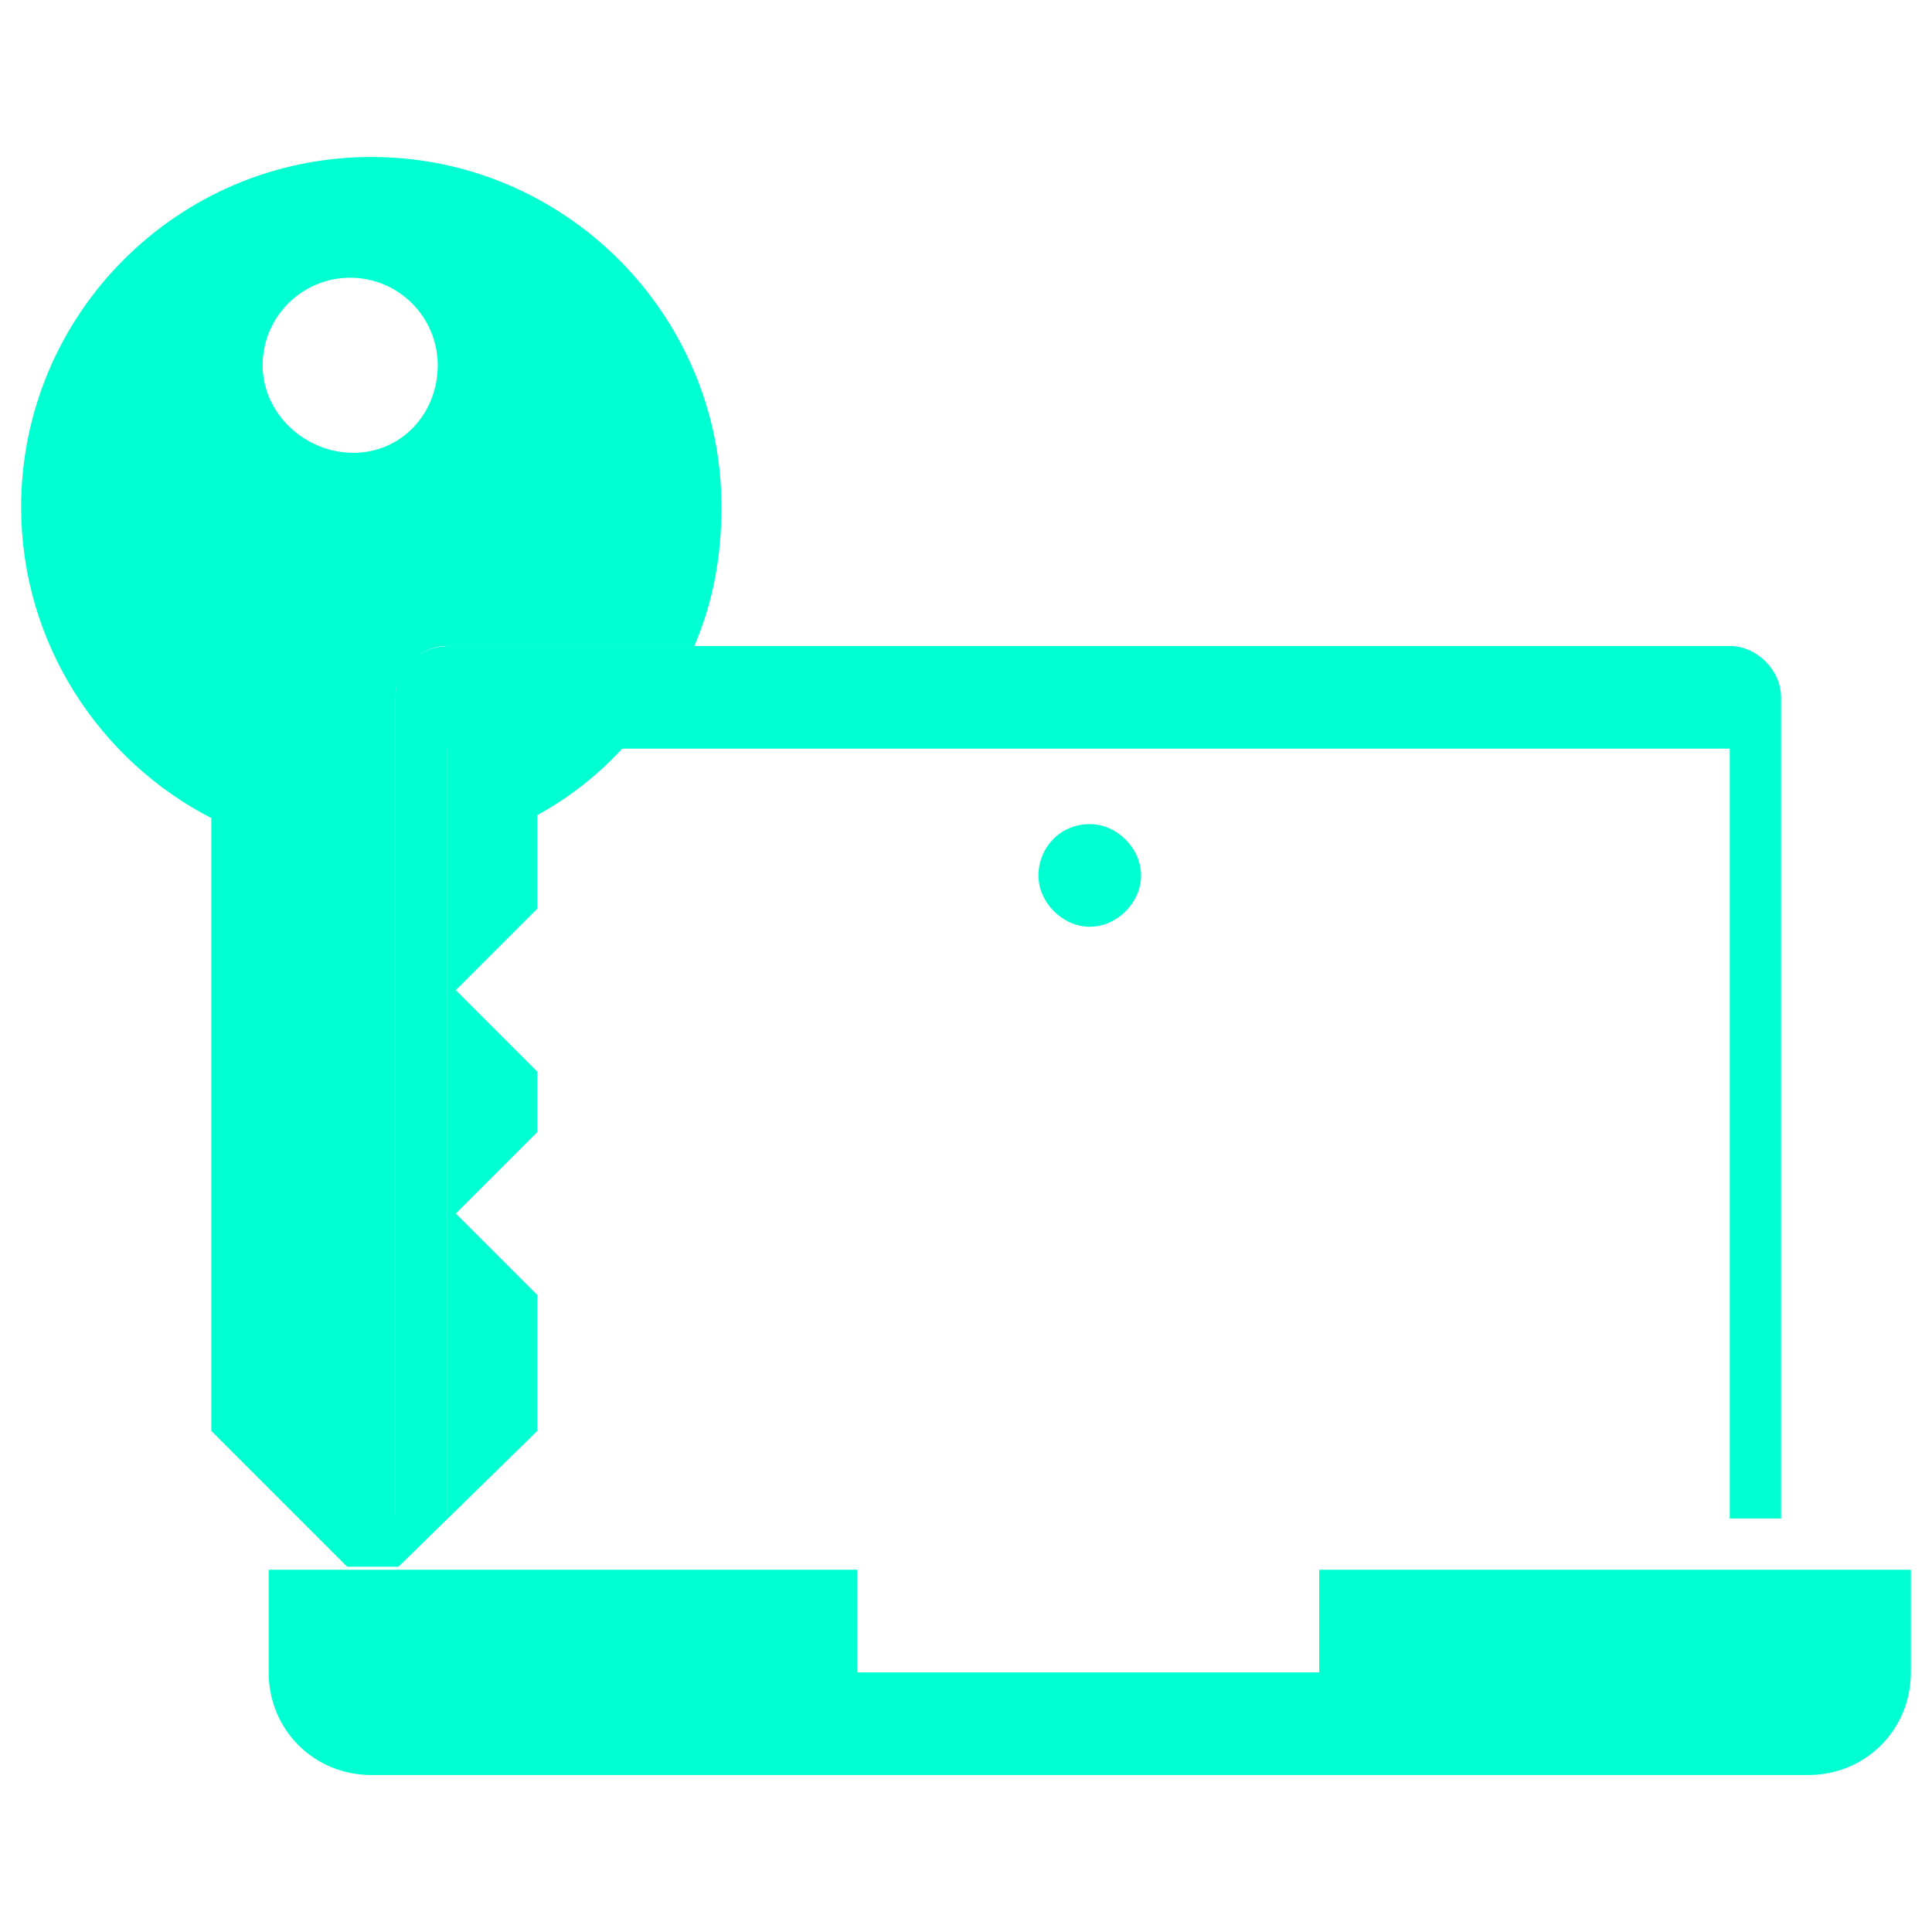 <?xml version="1.0" encoding="utf-8"?>
<!-- Generator: Adobe Illustrator 26.0.1, SVG Export Plug-In . SVG Version: 6.00 Build 0)  -->
<svg version="1.1" id="Layer_1" xmlns="http://www.w3.org/2000/svg" xmlns:xlink="http://www.w3.org/1999/xlink" x="0px" y="0px"
	 viewBox="0 0 64 64" style="enable-background:new 0 0 64 64;" xml:space="preserve">
<style type="text/css">
	.st0{fill:#00FFD1;}
</style>
<g>
	<path class="st0" d="M17.8,47.4v-4.5l-2.7-2.7l2.7-2.7v-2l-2.7-2.7l2.7-2.7V27c1.1-0.6,2.1-1.4,2.9-2.3h-5.9v25.5h-1.7V23.1
		c0-0.9,0.8-1.7,1.7-1.7H23c0.6-1.4,0.9-2.9,0.9-4.6c0-6.4-5.2-11.6-11.6-11.6S0.7,10.4,0.7,16.8c0,4.5,2.6,8.4,6.3,10.3l0,20.3
		l4.5,4.5h1.7L17.8,47.4z M8.7,12.1c0-1.6,1.3-2.9,2.9-2.9c1.6,0,2.9,1.3,2.9,2.9S13.3,15,11.7,15C10.1,15,8.7,13.7,8.7,12.1z"/>
	<path class="st0" d="M13.1,23.1v27.2h1.7V24.8h5.9h36.6v25.5H59V23.1c0-0.9-0.8-1.7-1.7-1.7H23h-8.1C13.9,21.4,13.1,22.1,13.1,23.1
		z"/>
	<path class="st0" d="M43.7,52v3.4H28.4V52H13.2h-1.7H8.9v3.4c0,1.9,1.5,3.4,3.4,3.4h47.6c1.9,0,3.4-1.5,3.4-3.4V52H43.7z"/>
	<path class="st0" d="M34.4,29c0,0.9,0.8,1.7,1.7,1.7c0.9,0,1.7-0.8,1.7-1.7s-0.8-1.7-1.7-1.7C35.1,27.3,34.4,28.1,34.4,29z"/>
</g>
</svg>
